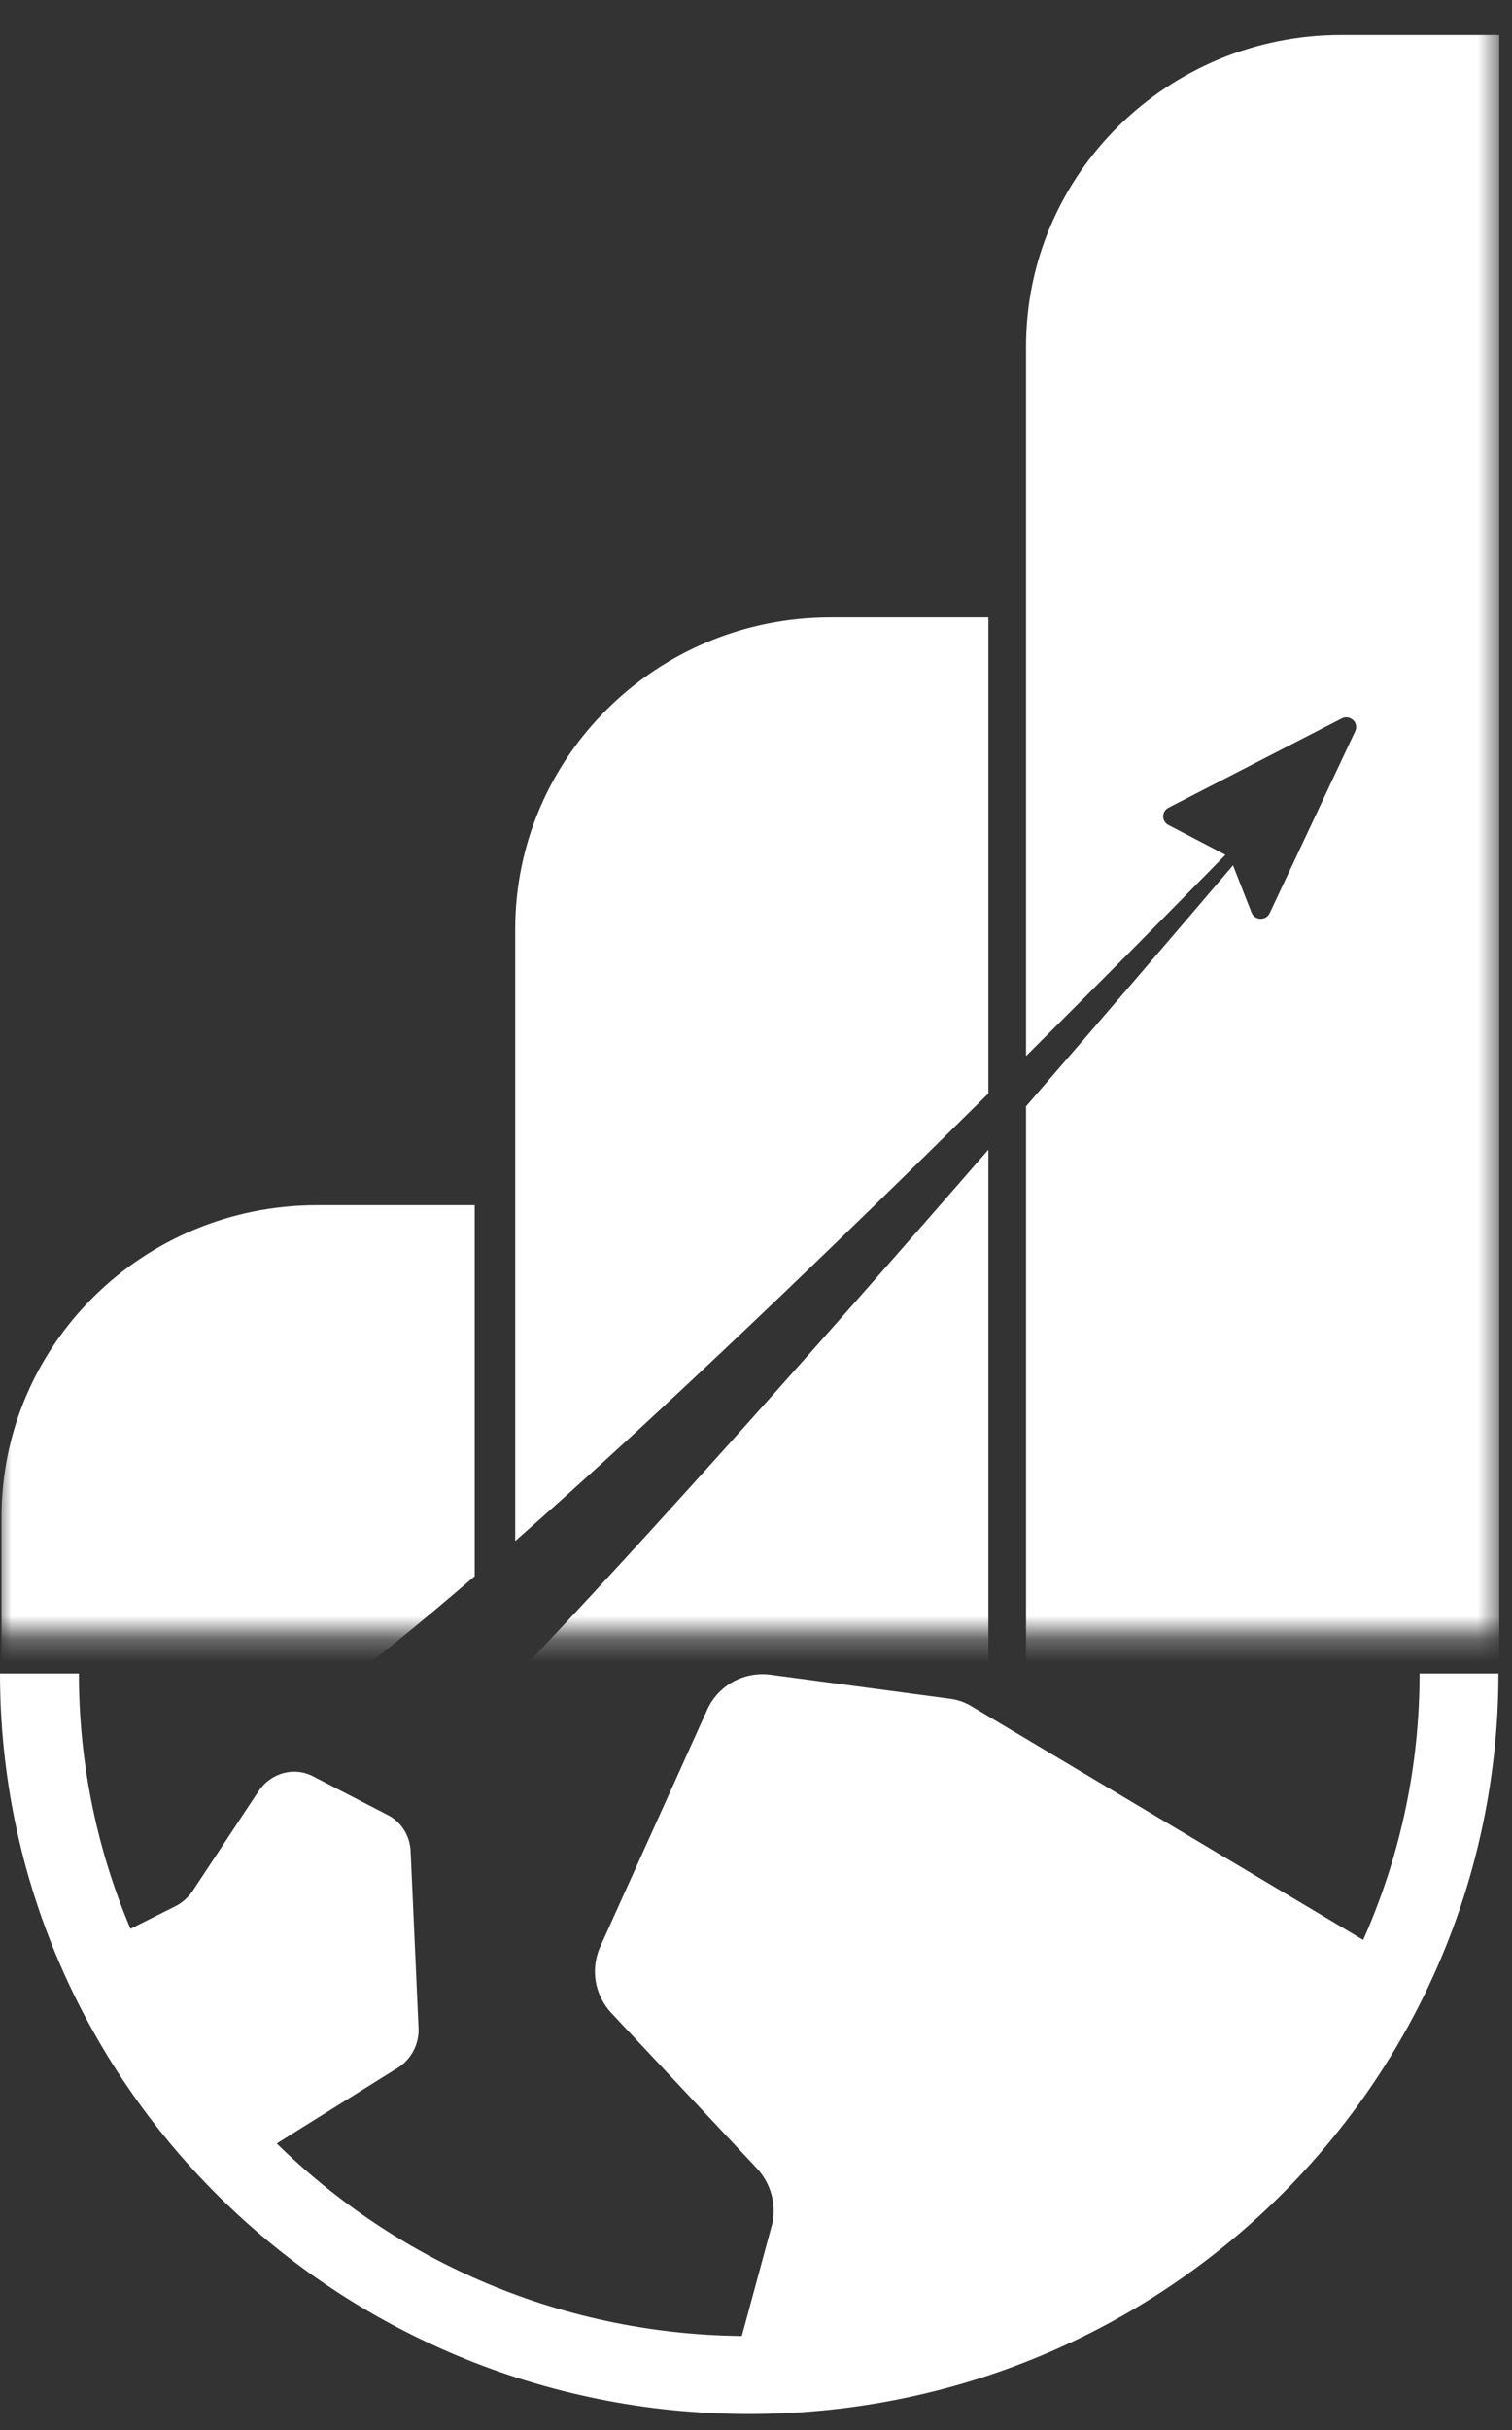 <svg xmlns="http://www.w3.org/2000/svg" width="66" height="106" viewBox="0 0 66 106" fill="none">
  <rect x="0" y="0" width="66" height="106" fill="#333333" stroke="none"/>
  <mask id="mask0_1_415" style="mask-type:alpha" maskUnits="userSpaceOnUse" x="0" y="0" width="66" height="72">
    <rect y="0.702" width="65.408" height="70.556" fill="#D9D9D9"/>
  </mask>
  <g mask="url(#mask0_1_415)">
    <path fill-rule="evenodd" clip-rule="evenodd" d="M58.557 1.52C50.952 1.52 44.787 7.61 44.787 15.121V46.066C48.102 42.765 51.1 39.729 53.492 37.287L51.002 35.986C50.7 35.828 50.695 35.402 50.994 35.238L58.557 31.344C58.775 31.224 59.011 31.312 59.126 31.482L59.185 31.421L59.129 31.487C59.202 31.598 59.225 31.742 59.159 31.888L55.426 39.825C55.27 40.17 54.77 40.158 54.631 39.806L53.822 37.744C51.363 40.628 48.228 44.285 44.787 48.257L44.787 103.529H65.442L65.442 1.52H58.557ZM43.144 47.697V26.927H36.259C28.654 26.927 22.489 33.017 22.489 40.528V67.219C29.002 61.495 36.575 54.204 43.144 47.697ZM22.489 73.126C28.527 66.788 36.304 58.015 43.144 50.149L43.144 101.498C43.144 102.567 42.278 103.434 41.209 103.434H22.489V73.126ZM20.721 68.755V52.57H13.836C6.231 52.57 0.066 58.659 0.066 66.171V83.802C3.023 81.923 7.469 78.927 13.947 74.208C15.923 72.769 18.224 70.902 20.721 68.755ZM0.066 92.55C1.393 91.857 6.691 88.708 18.017 77.675C18.851 76.862 19.757 75.952 20.721 74.962L20.721 103.574H0.066V92.55Z" fill="white"/>
  </g>
  <path fill-rule="evenodd" clip-rule="evenodd" d="M3.443 72.996C3.443 88.958 16.543 101.898 32.704 101.898C48.865 101.898 61.966 88.958 61.966 72.996H65.408C65.408 90.836 50.766 105.298 32.704 105.298C14.642 105.298 0 90.836 0 72.996H3.443Z" fill="white"/>
  <path d="M8.399 82.497C8.21 82.773 7.957 82.996 7.664 83.145L4.349 84.81C5.595 88.464 7.799 91.761 10.775 94.314L17.279 90.251C17.59 90.077 17.849 89.816 18.025 89.5C18.201 89.184 18.286 88.825 18.27 88.467L17.924 80.748C17.909 80.424 17.814 80.112 17.648 79.841C17.481 79.57 17.25 79.348 16.974 79.196L13.667 77.484C13.273 77.276 12.813 77.225 12.376 77.342C11.939 77.459 11.554 77.735 11.294 78.118L8.399 82.497Z" fill="white"/>
  <path d="M41.413 74.092C41.787 74.133 42.146 74.259 42.463 74.46L60.919 85.463C55.687 96.1 44.684 103.456 31.93 103.558L33.726 96.936C33.803 96.521 33.782 96.093 33.665 95.687C33.547 95.281 33.337 94.907 33.049 94.595L26.683 87.805C26.324 87.419 26.088 86.938 26.003 86.421C25.919 85.903 25.991 85.373 26.209 84.895L30.848 74.627C31.074 74.095 31.473 73.652 31.982 73.367C32.49 73.083 33.08 72.973 33.658 73.055L41.413 74.092Z" fill="white"/>
</svg>